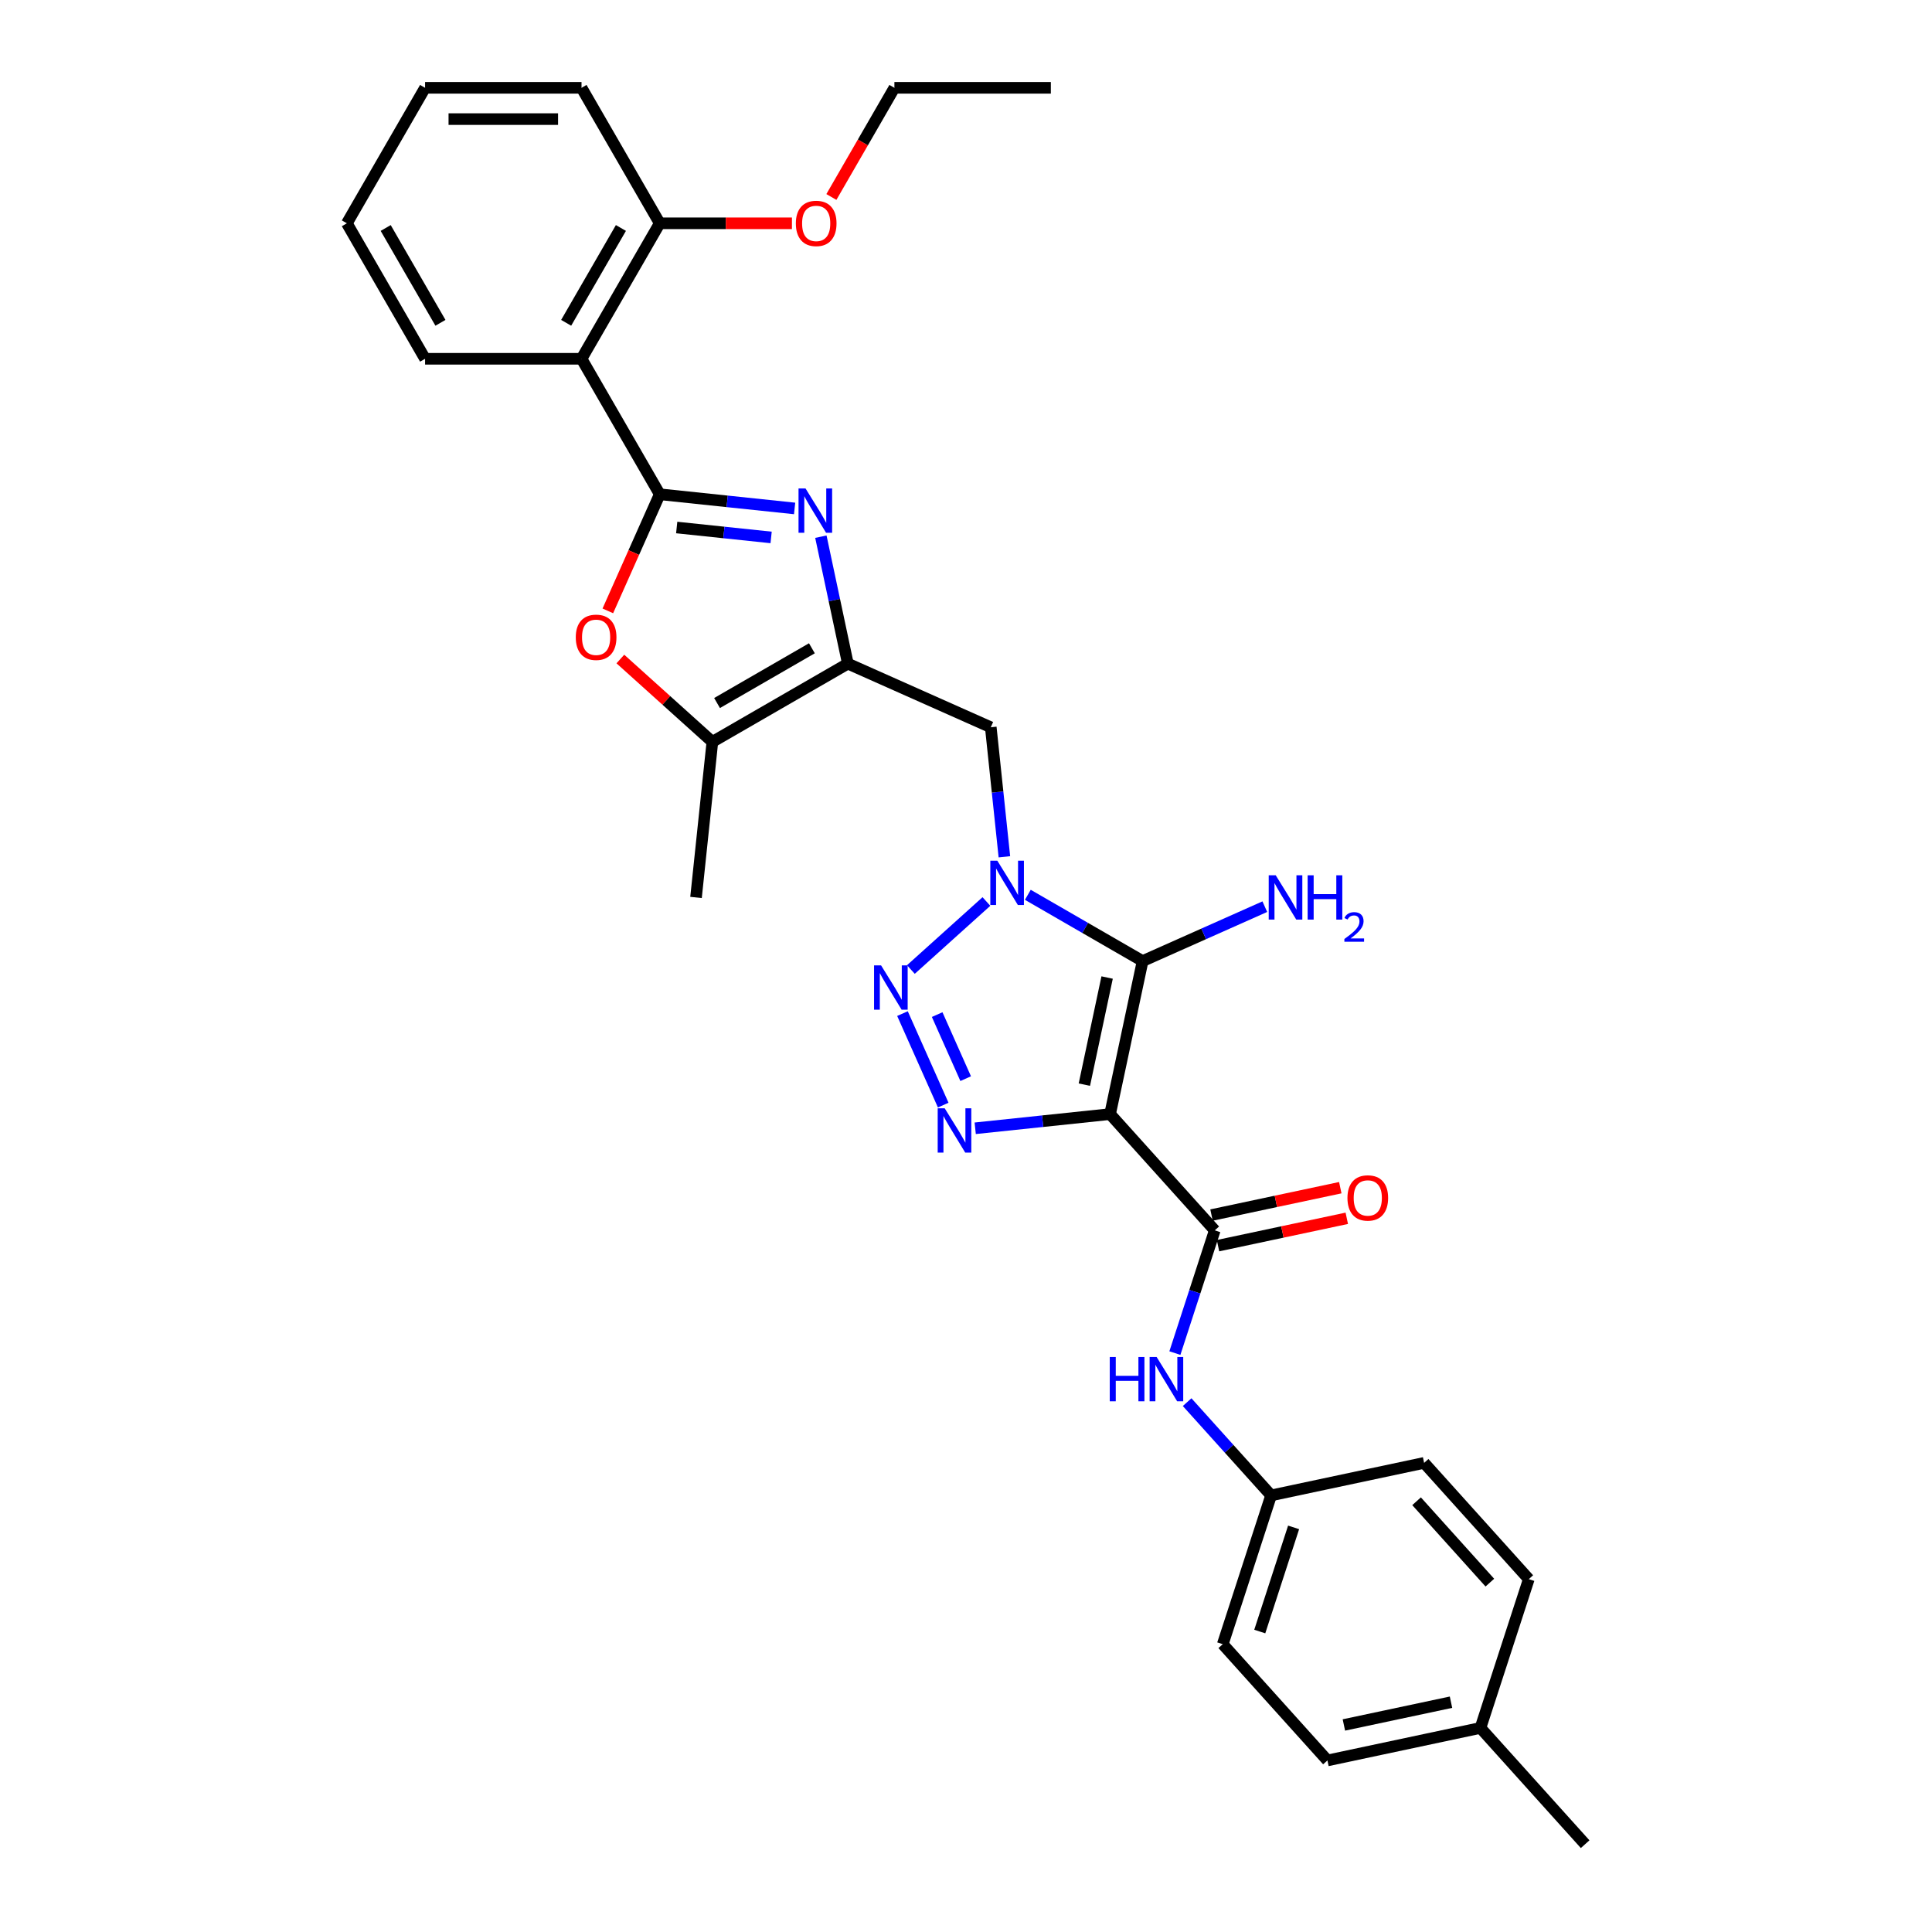 <?xml version='1.0' encoding='iso-8859-1'?>
<svg version='1.1' baseProfile='full'
              xmlns='http://www.w3.org/2000/svg'
                      xmlns:rdkit='http://www.rdkit.org/xml'
                      xmlns:xlink='http://www.w3.org/1999/xlink'
                  xml:space='preserve'
width='1000px' height='1000px' viewBox='0 0 1000 1000'>
<!-- END OF HEADER -->
<rect style='opacity:1.0;fill:#FFFFFF;stroke:none' width='1000' height='1000' x='0' y='0'> </rect>
<path class='bond-1' d='M 574.577,576.657 L 591.412,497.453' style='fill:none;fill-rule:evenodd;stroke:#000000;stroke-width:6px;stroke-linecap:butt;stroke-linejoin:miter;stroke-opacity:1' />
<path class='bond-1' d='M 561.261,561.409 L 573.046,505.966' style='fill:none;fill-rule:evenodd;stroke:#000000;stroke-width:6px;stroke-linecap:butt;stroke-linejoin:miter;stroke-opacity:1' />
<path class='bond-4' d='M 574.577,576.657 L 539.672,580.326' style='fill:none;fill-rule:evenodd;stroke:#000000;stroke-width:6px;stroke-linecap:butt;stroke-linejoin:miter;stroke-opacity:1' />
<path class='bond-4' d='M 539.672,580.326 L 504.767,583.995' style='fill:none;fill-rule:evenodd;stroke:#0000FF;stroke-width:6px;stroke-linecap:butt;stroke-linejoin:miter;stroke-opacity:1' />
<path class='bond-7' d='M 574.577,576.657 L 628.759,636.833' style='fill:none;fill-rule:evenodd;stroke:#000000;stroke-width:6px;stroke-linecap:butt;stroke-linejoin:miter;stroke-opacity:1' />
<path class='bond-0' d='M 532.007,463.155 L 561.71,480.304' style='fill:none;fill-rule:evenodd;stroke:#0000FF;stroke-width:6px;stroke-linecap:butt;stroke-linejoin:miter;stroke-opacity:1' />
<path class='bond-0' d='M 561.71,480.304 L 591.412,497.453' style='fill:none;fill-rule:evenodd;stroke:#000000;stroke-width:6px;stroke-linecap:butt;stroke-linejoin:miter;stroke-opacity:1' />
<path class='bond-9' d='M 519.868,443.475 L 516.345,409.955' style='fill:none;fill-rule:evenodd;stroke:#0000FF;stroke-width:6px;stroke-linecap:butt;stroke-linejoin:miter;stroke-opacity:1' />
<path class='bond-9' d='M 516.345,409.955 L 512.822,376.435' style='fill:none;fill-rule:evenodd;stroke:#000000;stroke-width:6px;stroke-linecap:butt;stroke-linejoin:miter;stroke-opacity:1' />
<path class='bond-31' d='M 510.565,466.619 L 471.471,501.819' style='fill:none;fill-rule:evenodd;stroke:#0000FF;stroke-width:6px;stroke-linecap:butt;stroke-linejoin:miter;stroke-opacity:1' />
<path class='bond-15' d='M 591.412,497.453 L 623.038,483.372' style='fill:none;fill-rule:evenodd;stroke:#000000;stroke-width:6px;stroke-linecap:butt;stroke-linejoin:miter;stroke-opacity:1' />
<path class='bond-15' d='M 623.038,483.372 L 654.664,469.291' style='fill:none;fill-rule:evenodd;stroke:#0000FF;stroke-width:6px;stroke-linecap:butt;stroke-linejoin:miter;stroke-opacity:1' />
<path class='bond-2' d='M 341.483,255.831 L 376.388,259.5' style='fill:none;fill-rule:evenodd;stroke:#000000;stroke-width:6px;stroke-linecap:butt;stroke-linejoin:miter;stroke-opacity:1' />
<path class='bond-2' d='M 376.388,259.5 L 411.292,263.169' style='fill:none;fill-rule:evenodd;stroke:#0000FF;stroke-width:6px;stroke-linecap:butt;stroke-linejoin:miter;stroke-opacity:1' />
<path class='bond-2' d='M 350.261,273.038 L 374.695,275.606' style='fill:none;fill-rule:evenodd;stroke:#000000;stroke-width:6px;stroke-linecap:butt;stroke-linejoin:miter;stroke-opacity:1' />
<path class='bond-2' d='M 374.695,275.606 L 399.128,278.174' style='fill:none;fill-rule:evenodd;stroke:#0000FF;stroke-width:6px;stroke-linecap:butt;stroke-linejoin:miter;stroke-opacity:1' />
<path class='bond-10' d='M 341.483,255.831 L 300.996,185.706' style='fill:none;fill-rule:evenodd;stroke:#000000;stroke-width:6px;stroke-linecap:butt;stroke-linejoin:miter;stroke-opacity:1' />
<path class='bond-33' d='M 341.483,255.831 L 328.047,286.008' style='fill:none;fill-rule:evenodd;stroke:#000000;stroke-width:6px;stroke-linecap:butt;stroke-linejoin:miter;stroke-opacity:1' />
<path class='bond-33' d='M 328.047,286.008 L 314.612,316.185' style='fill:none;fill-rule:evenodd;stroke:#FF0000;stroke-width:6px;stroke-linecap:butt;stroke-linejoin:miter;stroke-opacity:1' />
<path class='bond-3' d='M 467.117,524.638 L 488.204,572' style='fill:none;fill-rule:evenodd;stroke:#0000FF;stroke-width:6px;stroke-linecap:butt;stroke-linejoin:miter;stroke-opacity:1' />
<path class='bond-3' d='M 485.075,525.155 L 499.836,558.309' style='fill:none;fill-rule:evenodd;stroke:#0000FF;stroke-width:6px;stroke-linecap:butt;stroke-linejoin:miter;stroke-opacity:1' />
<path class='bond-5' d='M 424.881,277.786 L 431.865,310.643' style='fill:none;fill-rule:evenodd;stroke:#0000FF;stroke-width:6px;stroke-linecap:butt;stroke-linejoin:miter;stroke-opacity:1' />
<path class='bond-5' d='M 431.865,310.643 L 438.849,343.5' style='fill:none;fill-rule:evenodd;stroke:#000000;stroke-width:6px;stroke-linecap:butt;stroke-linejoin:miter;stroke-opacity:1' />
<path class='bond-6' d='M 438.849,343.5 L 512.822,376.435' style='fill:none;fill-rule:evenodd;stroke:#000000;stroke-width:6px;stroke-linecap:butt;stroke-linejoin:miter;stroke-opacity:1' />
<path class='bond-11' d='M 438.849,343.5 L 368.723,383.987' style='fill:none;fill-rule:evenodd;stroke:#000000;stroke-width:6px;stroke-linecap:butt;stroke-linejoin:miter;stroke-opacity:1' />
<path class='bond-11' d='M 420.233,335.548 L 371.145,363.889' style='fill:none;fill-rule:evenodd;stroke:#000000;stroke-width:6px;stroke-linecap:butt;stroke-linejoin:miter;stroke-opacity:1' />
<path class='bond-12' d='M 628.759,636.833 L 618.439,668.593' style='fill:none;fill-rule:evenodd;stroke:#000000;stroke-width:6px;stroke-linecap:butt;stroke-linejoin:miter;stroke-opacity:1' />
<path class='bond-12' d='M 618.439,668.593 L 608.12,700.353' style='fill:none;fill-rule:evenodd;stroke:#0000FF;stroke-width:6px;stroke-linecap:butt;stroke-linejoin:miter;stroke-opacity:1' />
<path class='bond-13' d='M 630.442,644.753 L 663.769,637.669' style='fill:none;fill-rule:evenodd;stroke:#000000;stroke-width:6px;stroke-linecap:butt;stroke-linejoin:miter;stroke-opacity:1' />
<path class='bond-13' d='M 663.769,637.669 L 697.096,630.586' style='fill:none;fill-rule:evenodd;stroke:#FF0000;stroke-width:6px;stroke-linecap:butt;stroke-linejoin:miter;stroke-opacity:1' />
<path class='bond-13' d='M 627.075,628.912 L 660.402,621.828' style='fill:none;fill-rule:evenodd;stroke:#000000;stroke-width:6px;stroke-linecap:butt;stroke-linejoin:miter;stroke-opacity:1' />
<path class='bond-13' d='M 660.402,621.828 L 693.729,614.745' style='fill:none;fill-rule:evenodd;stroke:#FF0000;stroke-width:6px;stroke-linecap:butt;stroke-linejoin:miter;stroke-opacity:1' />
<path class='bond-8' d='M 321.099,341.106 L 344.911,362.546' style='fill:none;fill-rule:evenodd;stroke:#FF0000;stroke-width:6px;stroke-linecap:butt;stroke-linejoin:miter;stroke-opacity:1' />
<path class='bond-8' d='M 344.911,362.546 L 368.723,383.987' style='fill:none;fill-rule:evenodd;stroke:#000000;stroke-width:6px;stroke-linecap:butt;stroke-linejoin:miter;stroke-opacity:1' />
<path class='bond-14' d='M 300.996,185.706 L 341.483,115.58' style='fill:none;fill-rule:evenodd;stroke:#000000;stroke-width:6px;stroke-linecap:butt;stroke-linejoin:miter;stroke-opacity:1' />
<path class='bond-14' d='M 293.044,167.089 L 321.385,118.002' style='fill:none;fill-rule:evenodd;stroke:#000000;stroke-width:6px;stroke-linecap:butt;stroke-linejoin:miter;stroke-opacity:1' />
<path class='bond-18' d='M 300.996,185.706 L 220.022,185.706' style='fill:none;fill-rule:evenodd;stroke:#000000;stroke-width:6px;stroke-linecap:butt;stroke-linejoin:miter;stroke-opacity:1' />
<path class='bond-24' d='M 368.723,383.987 L 360.259,464.518' style='fill:none;fill-rule:evenodd;stroke:#000000;stroke-width:6px;stroke-linecap:butt;stroke-linejoin:miter;stroke-opacity:1' />
<path class='bond-16' d='M 614.457,725.75 L 636.188,749.885' style='fill:none;fill-rule:evenodd;stroke:#0000FF;stroke-width:6px;stroke-linecap:butt;stroke-linejoin:miter;stroke-opacity:1' />
<path class='bond-16' d='M 636.188,749.885 L 657.919,774.019' style='fill:none;fill-rule:evenodd;stroke:#000000;stroke-width:6px;stroke-linecap:butt;stroke-linejoin:miter;stroke-opacity:1' />
<path class='bond-21' d='M 341.483,115.58 L 375.694,115.58' style='fill:none;fill-rule:evenodd;stroke:#000000;stroke-width:6px;stroke-linecap:butt;stroke-linejoin:miter;stroke-opacity:1' />
<path class='bond-21' d='M 375.694,115.58 L 409.906,115.58' style='fill:none;fill-rule:evenodd;stroke:#FF0000;stroke-width:6px;stroke-linecap:butt;stroke-linejoin:miter;stroke-opacity:1' />
<path class='bond-25' d='M 341.483,115.58 L 300.996,45.455' style='fill:none;fill-rule:evenodd;stroke:#000000;stroke-width:6px;stroke-linecap:butt;stroke-linejoin:miter;stroke-opacity:1' />
<path class='bond-19' d='M 657.919,774.019 L 737.123,757.184' style='fill:none;fill-rule:evenodd;stroke:#000000;stroke-width:6px;stroke-linecap:butt;stroke-linejoin:miter;stroke-opacity:1' />
<path class='bond-20' d='M 657.919,774.019 L 632.896,851.03' style='fill:none;fill-rule:evenodd;stroke:#000000;stroke-width:6px;stroke-linecap:butt;stroke-linejoin:miter;stroke-opacity:1' />
<path class='bond-20' d='M 669.567,790.575 L 652.052,844.483' style='fill:none;fill-rule:evenodd;stroke:#000000;stroke-width:6px;stroke-linecap:butt;stroke-linejoin:miter;stroke-opacity:1' />
<path class='bond-17' d='M 766.283,894.37 L 687.078,911.205' style='fill:none;fill-rule:evenodd;stroke:#000000;stroke-width:6px;stroke-linecap:butt;stroke-linejoin:miter;stroke-opacity:1' />
<path class='bond-17' d='M 751.035,881.054 L 695.592,892.839' style='fill:none;fill-rule:evenodd;stroke:#000000;stroke-width:6px;stroke-linecap:butt;stroke-linejoin:miter;stroke-opacity:1' />
<path class='bond-27' d='M 766.283,894.37 L 820.465,954.545' style='fill:none;fill-rule:evenodd;stroke:#000000;stroke-width:6px;stroke-linecap:butt;stroke-linejoin:miter;stroke-opacity:1' />
<path class='bond-32' d='M 766.283,894.37 L 791.305,817.359' style='fill:none;fill-rule:evenodd;stroke:#000000;stroke-width:6px;stroke-linecap:butt;stroke-linejoin:miter;stroke-opacity:1' />
<path class='bond-28' d='M 220.022,185.706 L 179.535,115.58' style='fill:none;fill-rule:evenodd;stroke:#000000;stroke-width:6px;stroke-linecap:butt;stroke-linejoin:miter;stroke-opacity:1' />
<path class='bond-28' d='M 227.974,167.089 L 199.633,118.002' style='fill:none;fill-rule:evenodd;stroke:#000000;stroke-width:6px;stroke-linecap:butt;stroke-linejoin:miter;stroke-opacity:1' />
<path class='bond-23' d='M 737.123,757.184 L 791.305,817.359' style='fill:none;fill-rule:evenodd;stroke:#000000;stroke-width:6px;stroke-linecap:butt;stroke-linejoin:miter;stroke-opacity:1' />
<path class='bond-23' d='M 733.215,777.046 L 771.143,819.169' style='fill:none;fill-rule:evenodd;stroke:#000000;stroke-width:6px;stroke-linecap:butt;stroke-linejoin:miter;stroke-opacity:1' />
<path class='bond-22' d='M 632.896,851.03 L 687.078,911.205' style='fill:none;fill-rule:evenodd;stroke:#000000;stroke-width:6px;stroke-linecap:butt;stroke-linejoin:miter;stroke-opacity:1' />
<path class='bond-26' d='M 430.32,101.96 L 446.632,73.707' style='fill:none;fill-rule:evenodd;stroke:#FF0000;stroke-width:6px;stroke-linecap:butt;stroke-linejoin:miter;stroke-opacity:1' />
<path class='bond-26' d='M 446.632,73.707 L 462.944,45.455' style='fill:none;fill-rule:evenodd;stroke:#000000;stroke-width:6px;stroke-linecap:butt;stroke-linejoin:miter;stroke-opacity:1' />
<path class='bond-34' d='M 300.996,45.455 L 220.022,45.455' style='fill:none;fill-rule:evenodd;stroke:#000000;stroke-width:6px;stroke-linecap:butt;stroke-linejoin:miter;stroke-opacity:1' />
<path class='bond-34' d='M 288.85,61.649 L 232.168,61.649' style='fill:none;fill-rule:evenodd;stroke:#000000;stroke-width:6px;stroke-linecap:butt;stroke-linejoin:miter;stroke-opacity:1' />
<path class='bond-29' d='M 462.944,45.455 L 543.918,45.455' style='fill:none;fill-rule:evenodd;stroke:#000000;stroke-width:6px;stroke-linecap:butt;stroke-linejoin:miter;stroke-opacity:1' />
<path class='bond-30' d='M 179.535,115.58 L 220.022,45.455' style='fill:none;fill-rule:evenodd;stroke:#000000;stroke-width:6px;stroke-linecap:butt;stroke-linejoin:miter;stroke-opacity:1' />
<path  class='atom-1' d='M 516.217 445.5
L 523.732 457.646
Q 524.477 458.844, 525.675 461.014
Q 526.874 463.184, 526.938 463.314
L 526.938 445.5
L 529.983 445.5
L 529.983 468.432
L 526.841 468.432
L 518.776 455.152
Q 517.837 453.597, 516.833 451.816
Q 515.861 450.034, 515.57 449.484
L 515.57 468.432
L 512.59 468.432
L 512.59 445.5
L 516.217 445.5
' fill='#0000FF'/>
<path  class='atom-4' d='M 456.042 499.682
L 463.556 511.828
Q 464.301 513.026, 465.5 515.197
Q 466.698 517.367, 466.763 517.496
L 466.763 499.682
L 469.808 499.682
L 469.808 522.614
L 466.666 522.614
L 458.601 509.334
Q 457.661 507.779, 456.657 505.998
Q 455.686 504.216, 455.394 503.666
L 455.394 522.614
L 452.414 522.614
L 452.414 499.682
L 456.042 499.682
' fill='#0000FF'/>
<path  class='atom-5' d='M 488.977 573.655
L 496.491 585.802
Q 497.236 587, 498.435 589.17
Q 499.633 591.34, 499.698 591.47
L 499.698 573.655
L 502.743 573.655
L 502.743 596.587
L 499.601 596.587
L 491.536 583.308
Q 490.597 581.753, 489.592 579.971
Q 488.621 578.19, 488.329 577.639
L 488.329 596.587
L 485.349 596.587
L 485.349 573.655
L 488.977 573.655
' fill='#0000FF'/>
<path  class='atom-6' d='M 416.944 252.83
L 424.459 264.976
Q 425.204 266.174, 426.402 268.344
Q 427.601 270.514, 427.665 270.644
L 427.665 252.83
L 430.71 252.83
L 430.71 275.761
L 427.568 275.761
L 419.503 262.482
Q 418.564 260.927, 417.56 259.145
Q 416.588 257.364, 416.297 256.813
L 416.297 275.761
L 413.317 275.761
L 413.317 252.83
L 416.944 252.83
' fill='#0000FF'/>
<path  class='atom-9' d='M 298.021 329.87
Q 298.021 324.363, 300.742 321.286
Q 303.463 318.209, 308.548 318.209
Q 313.633 318.209, 316.354 321.286
Q 319.074 324.363, 319.074 329.87
Q 319.074 335.441, 316.321 338.615
Q 313.568 341.757, 308.548 341.757
Q 303.495 341.757, 300.742 338.615
Q 298.021 335.473, 298.021 329.87
M 308.548 339.165
Q 312.046 339.165, 313.924 336.833
Q 315.835 334.469, 315.835 329.87
Q 315.835 325.367, 313.924 323.1
Q 312.046 320.801, 308.548 320.801
Q 305.05 320.801, 303.139 323.068
Q 301.26 325.335, 301.26 329.87
Q 301.26 334.501, 303.139 336.833
Q 305.05 339.165, 308.548 339.165
' fill='#FF0000'/>
<path  class='atom-13' d='M 574.408 702.378
L 577.517 702.378
L 577.517 712.127
L 589.242 712.127
L 589.242 702.378
L 592.351 702.378
L 592.351 725.31
L 589.242 725.31
L 589.242 714.718
L 577.517 714.718
L 577.517 725.31
L 574.408 725.31
L 574.408 702.378
' fill='#0000FF'/>
<path  class='atom-13' d='M 598.667 702.378
L 606.182 714.524
Q 606.927 715.722, 608.125 717.892
Q 609.324 720.062, 609.388 720.192
L 609.388 702.378
L 612.433 702.378
L 612.433 725.31
L 609.291 725.31
L 601.226 712.03
Q 600.287 710.475, 599.283 708.694
Q 598.311 706.912, 598.02 706.362
L 598.02 725.31
L 595.04 725.31
L 595.04 702.378
L 598.667 702.378
' fill='#0000FF'/>
<path  class='atom-14' d='M 697.437 620.062
Q 697.437 614.556, 700.157 611.479
Q 702.878 608.402, 707.963 608.402
Q 713.049 608.402, 715.769 611.479
Q 718.49 614.556, 718.49 620.062
Q 718.49 625.633, 715.737 628.807
Q 712.984 631.949, 707.963 631.949
Q 702.911 631.949, 700.157 628.807
Q 697.437 625.665, 697.437 620.062
M 707.963 629.358
Q 711.461 629.358, 713.34 627.026
Q 715.251 624.661, 715.251 620.062
Q 715.251 615.56, 713.34 613.293
Q 711.461 610.993, 707.963 610.993
Q 704.465 610.993, 702.554 613.26
Q 700.676 615.527, 700.676 620.062
Q 700.676 624.694, 702.554 627.026
Q 704.465 629.358, 707.963 629.358
' fill='#FF0000'/>
<path  class='atom-16' d='M 660.316 453.052
L 667.831 465.198
Q 668.576 466.396, 669.774 468.566
Q 670.973 470.736, 671.037 470.866
L 671.037 453.052
L 674.082 453.052
L 674.082 475.983
L 670.94 475.983
L 662.875 462.704
Q 661.936 461.149, 660.932 459.368
Q 659.96 457.586, 659.669 457.036
L 659.669 475.983
L 656.689 475.983
L 656.689 453.052
L 660.316 453.052
' fill='#0000FF'/>
<path  class='atom-16' d='M 676.835 453.052
L 679.945 453.052
L 679.945 462.801
L 691.67 462.801
L 691.67 453.052
L 694.779 453.052
L 694.779 475.983
L 691.67 475.983
L 691.67 465.392
L 679.945 465.392
L 679.945 475.983
L 676.835 475.983
L 676.835 453.052
' fill='#0000FF'/>
<path  class='atom-16' d='M 695.891 475.179
Q 696.446 473.747, 697.772 472.956
Q 699.097 472.143, 700.936 472.143
Q 703.223 472.143, 704.506 473.383
Q 705.788 474.623, 705.788 476.825
Q 705.788 479.07, 704.121 481.165
Q 702.475 483.259, 699.054 485.739
L 706.045 485.739
L 706.045 487.449
L 695.848 487.449
L 695.848 486.017
Q 698.67 484.008, 700.337 482.511
Q 702.026 481.015, 702.838 479.668
Q 703.651 478.321, 703.651 476.932
Q 703.651 475.478, 702.924 474.666
Q 702.197 473.854, 700.936 473.854
Q 699.717 473.854, 698.905 474.345
Q 698.093 474.837, 697.515 475.927
L 695.891 475.179
' fill='#0000FF'/>
<path  class='atom-22' d='M 411.93 115.645
Q 411.93 110.139, 414.651 107.062
Q 417.372 103.985, 422.457 103.985
Q 427.542 103.985, 430.263 107.062
Q 432.984 110.139, 432.984 115.645
Q 432.984 121.216, 430.23 124.39
Q 427.477 127.532, 422.457 127.532
Q 417.404 127.532, 414.651 124.39
Q 411.93 121.248, 411.93 115.645
M 422.457 124.941
Q 425.955 124.941, 427.834 122.609
Q 429.745 120.244, 429.745 115.645
Q 429.745 111.143, 427.834 108.875
Q 425.955 106.576, 422.457 106.576
Q 418.959 106.576, 417.048 108.843
Q 415.169 111.11, 415.169 115.645
Q 415.169 120.277, 417.048 122.609
Q 418.959 124.941, 422.457 124.941
' fill='#FF0000'/>
</svg>
